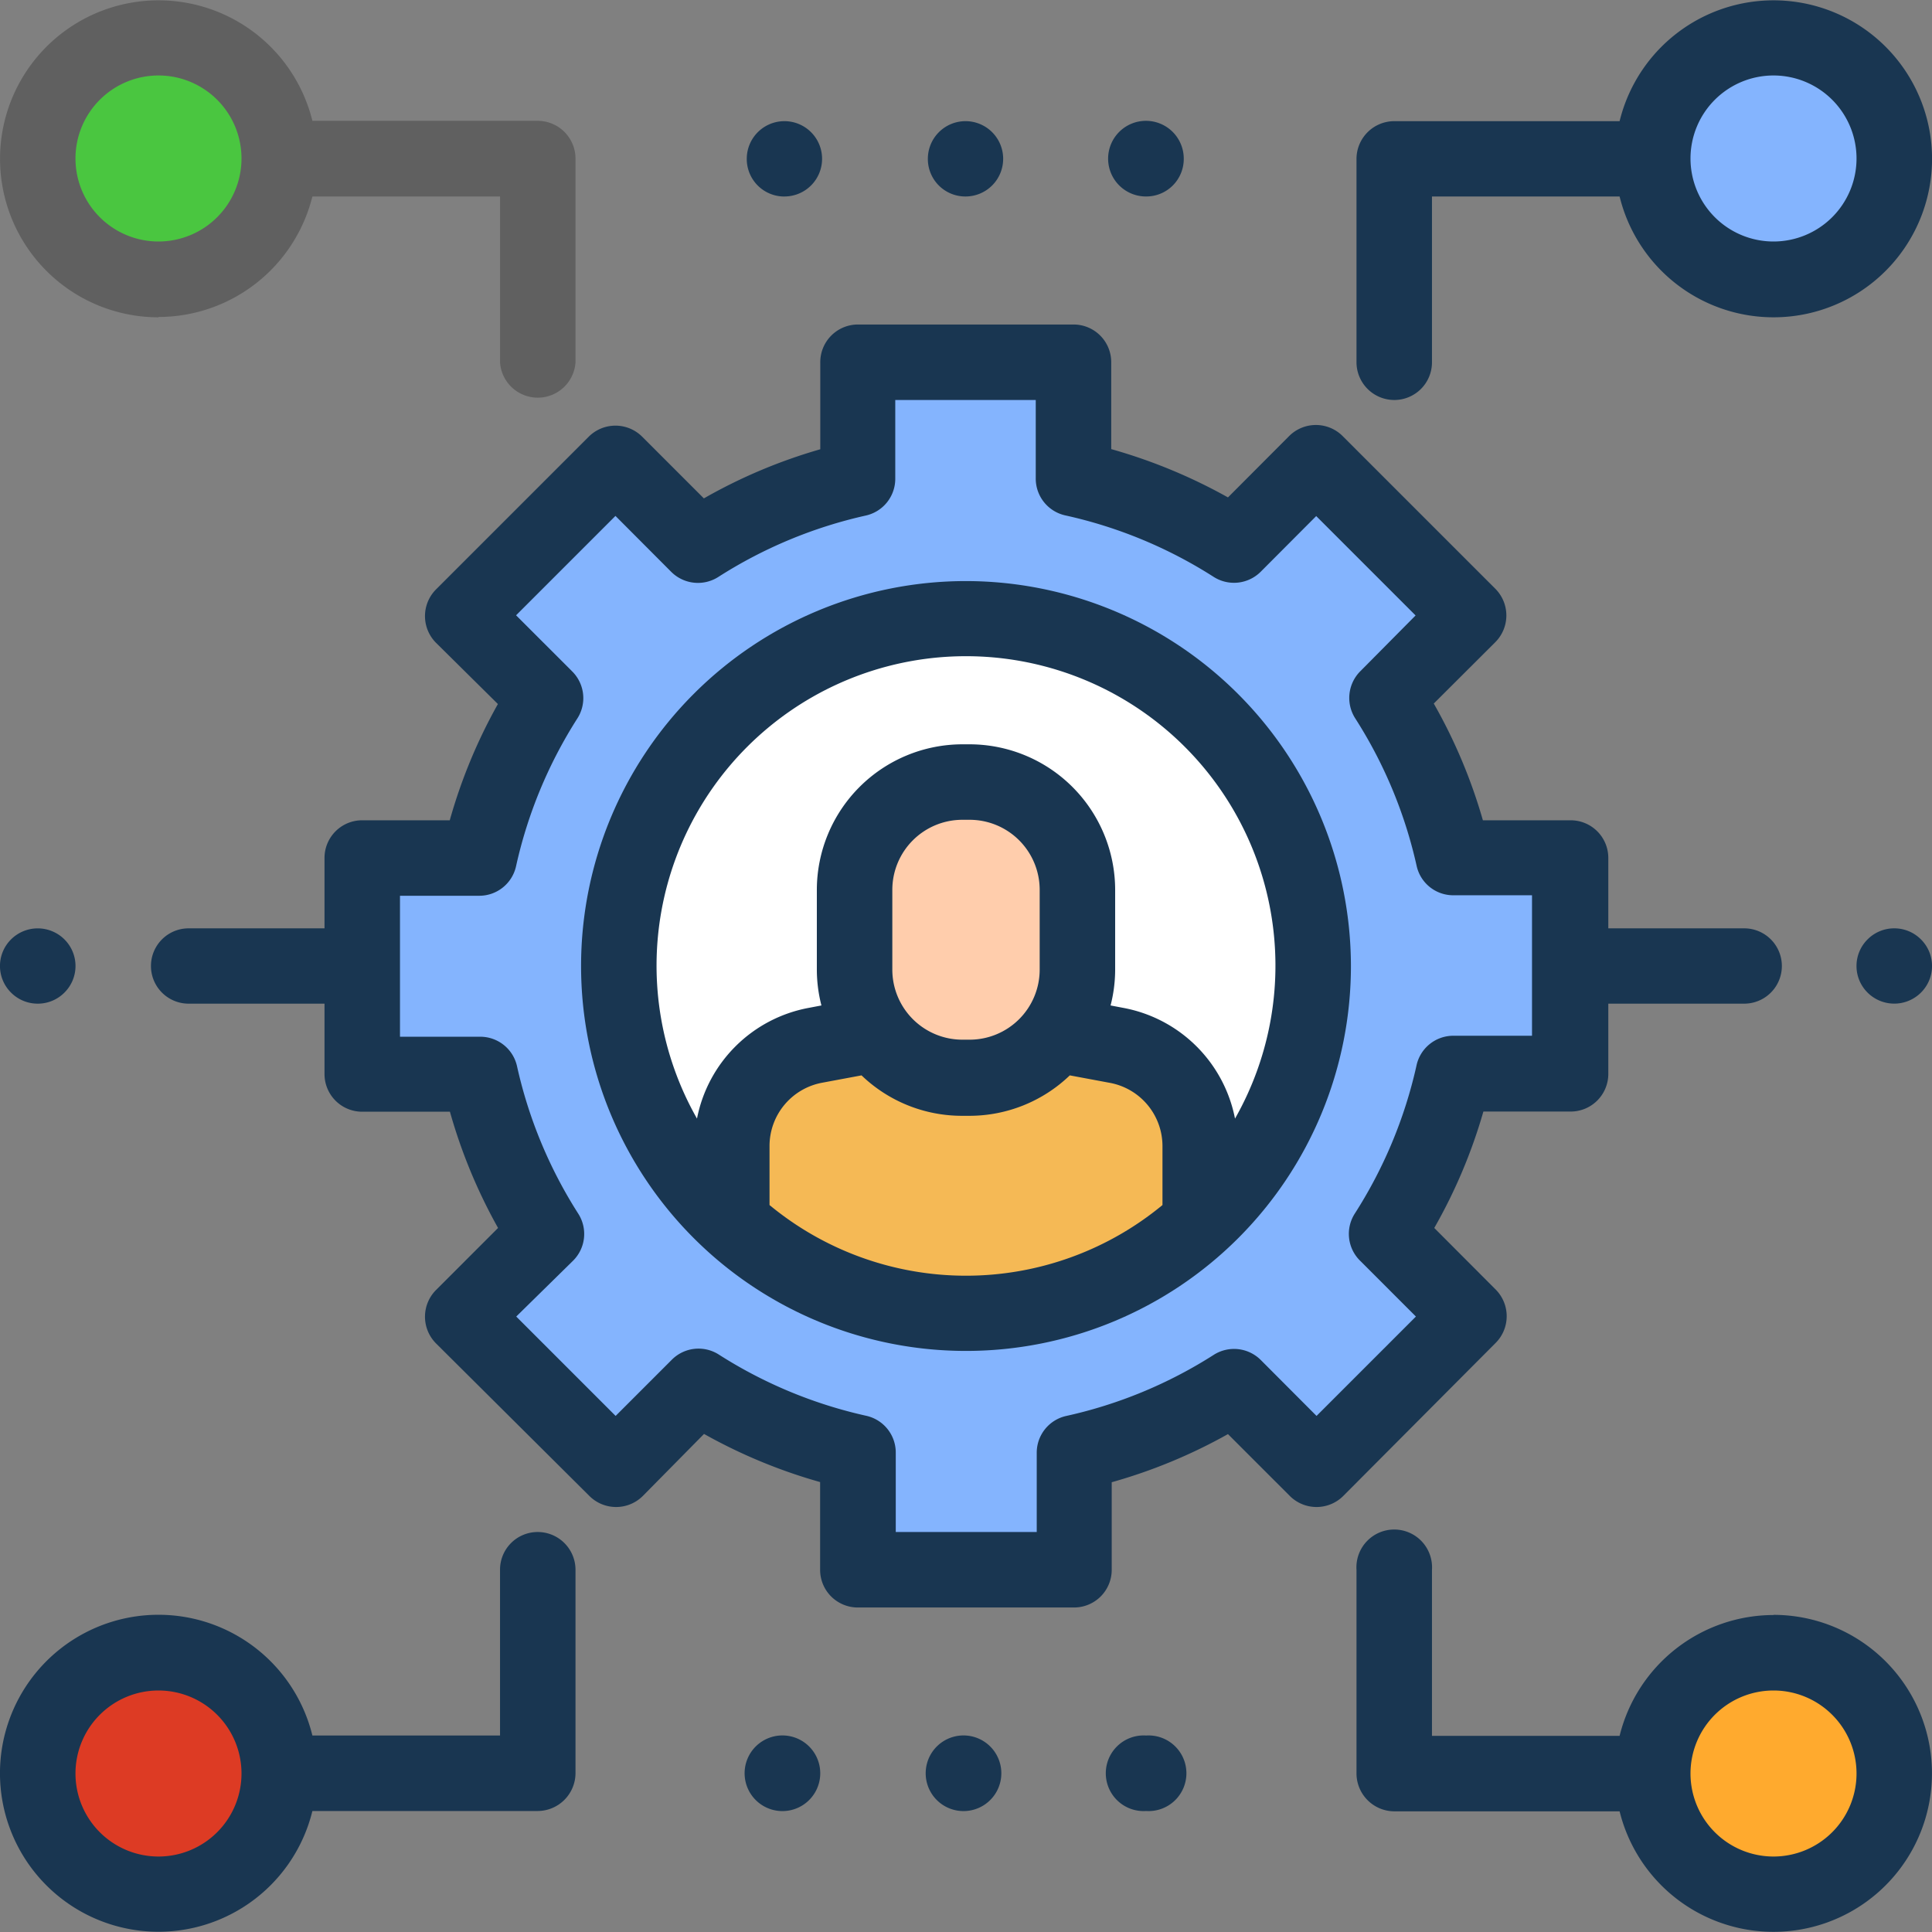 <svg xmlns="http://www.w3.org/2000/svg" viewBox="0 0 118 118">
    <rect x="0" y="0" width="118" height="118" fill="#808080" stroke="none"/>
    <defs>
        <style>
            .cls-1{fill:#84b4fe;}.cls-2{fill:#fff;}.cls-3{fill:#f5b955;}.cls-4{fill:#ffcdac;}.cls-5{fill:#ffaa2e;}.cls-6{fill:#4ac640;}.cls-7{fill:#dd3b24;}.cls-8{fill:#193651;}.cls-9{fill:#606060;}
        </style>
    </defs>
    <title>Xperience</title>
    <g id="Layer_2" data-name="Layer 2">
        <g id="Header">
            <path class="cls-1"
                  d="M95.88,65.6V52.4H88.77a30.34,30.34,0,0,0-4.06-9.79l5-5-9.33-9.33-5,5a30.34,30.34,0,0,0-9.79-4.06v-7.1H52.4v7.11a30.23,30.23,0,0,0-9.77,4.06l-5-5-9.33,9.33,5.05,5a30.36,30.36,0,0,0-4,9.76H22.13V65.6h7.15a30.4,30.4,0,0,0,4,9.75l-5.06,5.06,9.33,9.33,5.06-5.06a30.4,30.4,0,0,0,9.75,4v7.16H65.6V88.73a30.36,30.36,0,0,0,9.76-4l5,5,9.33-9.33-5-5a30.23,30.23,0,0,0,4.06-9.77Z"/>
            <path class="cls-2" d="M59,80.2A21.2,21.2,0,1,1,80.2,59,21.2,21.2,0,0,1,59,80.2Z"/>
            <path class="cls-3"
                  d="M68.19,63.82l-3.63-.67H53.43l-3.62.67A6.25,6.25,0,0,0,44.71,70v4.7a21.2,21.2,0,0,0,28.58,0V70A6.25,6.25,0,0,0,68.19,63.82Z"/>
            <path class="cls-4"
                  d="M59.22,47.76h-.44a6.58,6.58,0,0,0-6.58,6.59v4.87a6.58,6.58,0,0,0,6.58,6.58h.44a6.58,6.58,0,0,0,6.58-6.58V54.35A6.58,6.58,0,0,0,59.22,47.76Z"/>
            <circle class="cls-5" cx="108.32" cy="108.32" r="7.37"/>
            <circle class="cls-6" cx="9.68" cy="9.68" r="7.37"/>
            <circle class="cls-7" cx="9.68" cy="108.32" r="7.37"/>
            <circle class="cls-1" cx="108.32" cy="9.68" r="7.37"/>
            <path class="cls-8"
                  d="M59,35.49A23.51,23.51,0,1,0,82.51,59,23.54,23.54,0,0,0,59,35.49ZM47,73.6V70a3.93,3.93,0,0,1,3.21-3.87l2.41-.45a8.85,8.85,0,0,0,6.14,2.47h.44a8.85,8.85,0,0,0,6.14-2.47l2.41.45A3.93,3.93,0,0,1,71,70V73.6a18.84,18.84,0,0,1-24,0ZM63.5,59.22a4.28,4.28,0,0,1-4.28,4.28h-.44a4.28,4.28,0,0,1-4.28-4.28V54.35a4.28,4.28,0,0,1,4.28-4.28h.44a4.28,4.28,0,0,1,4.28,4.28v4.87Zm11.93,9.1a8.54,8.54,0,0,0-6.81-6.76l-.79-.15a8.82,8.82,0,0,0,.28-2.19V54.35a8.9,8.9,0,0,0-8.89-8.89h-.44a8.9,8.9,0,0,0-8.89,8.89v4.87a8.82,8.82,0,0,0,.28,2.19l-.79.15a8.54,8.54,0,0,0-6.81,6.76,18.9,18.9,0,1,1,32.86,0Z"/>
            <path class="cls-8"
                  d="M91.37,78.78,87.6,75a32.25,32.25,0,0,0,3-7.11h5.33a2.3,2.3,0,0,0,2.3-2.3V61.3h8.3a2.3,2.3,0,0,0,0-4.6h-8.3V52.4a2.3,2.3,0,0,0-2.3-2.3H90.57a32.44,32.44,0,0,0-3-7.13l3.76-3.75a2.31,2.31,0,0,0,0-3.26L82,26.63a2.31,2.31,0,0,0-3.26,0L75,30.38a32.9,32.9,0,0,0-7.13-2.95v-5.3a2.3,2.3,0,0,0-2.3-2.31H52.4a2.3,2.3,0,0,0-2.3,2.31v5.31a32.28,32.28,0,0,0-7.11,3l-3.77-3.77a2.31,2.31,0,0,0-3.26,0L26.63,36a2.31,2.31,0,0,0,0,3.26L30.41,43a32.43,32.43,0,0,0-2.94,7.1H22.13a2.3,2.3,0,0,0-2.31,2.3v4.3h-8.3a2.3,2.3,0,0,0,0,4.6h8.3v4.3a2.3,2.3,0,0,0,2.31,2.3h5.35A32.55,32.55,0,0,0,30.42,75l-3.79,3.79a2.31,2.31,0,0,0,0,3.26L36,91.37a2.31,2.31,0,0,0,3.26,0L43,87.58a32.55,32.55,0,0,0,7.09,2.94v5.36a2.3,2.3,0,0,0,2.3,2.3H65.6a2.3,2.3,0,0,0,2.3-2.3V90.53A32.43,32.43,0,0,0,75,87.59l3.78,3.78a2.31,2.31,0,0,0,3.26,0L91.37,82A2.31,2.31,0,0,0,91.37,78.78ZM86.51,65.1a28.07,28.07,0,0,1-3.75,9A2.3,2.3,0,0,0,83.07,77l3.41,3.41-6.07,6.07L77,83.06a2.31,2.31,0,0,0-2.87-.31,27.89,27.89,0,0,1-9,3.73,2.3,2.3,0,0,0-1.81,2.25v4.84H54.71V88.72a2.3,2.3,0,0,0-1.81-2.25,28,28,0,0,1-9-3.74,2.3,2.3,0,0,0-2.87.32l-3.43,3.43-6.07-6.07L35,77a2.3,2.3,0,0,0,.32-2.87,28,28,0,0,1-3.74-9,2.3,2.3,0,0,0-2.25-1.81H24.43V54.71h4.84a2.3,2.3,0,0,0,2.25-1.81,28,28,0,0,1,3.73-9A2.3,2.3,0,0,0,34.94,41l-3.42-3.42,6.07-6.07L41,34.93a2.31,2.31,0,0,0,2.87.31,28.07,28.07,0,0,1,9-3.75,2.3,2.3,0,0,0,1.81-2.25V24.43h8.58v4.8a2.3,2.3,0,0,0,1.81,2.25,28,28,0,0,1,9.05,3.75A2.31,2.31,0,0,0,77,34.92l3.39-3.4,6.07,6.07L83.08,41a2.31,2.31,0,0,0-.31,2.87,28,28,0,0,1,3.75,9,2.29,2.29,0,0,0,2.25,1.81h4.8v8.58H88.76A2.3,2.3,0,0,0,86.51,65.1Z"/>
            <path class="cls-8"
                  d="M108.32,98.64a9.7,9.7,0,0,0-9.4,7.38H87.46V95.88a2.31,2.31,0,1,0-4.61,0v12.44a2.32,2.32,0,0,0,2.31,2.31H98.92a9.68,9.68,0,1,0,9.4-12Zm0,14.75a5.07,5.07,0,1,1,5.07-5.07A5.07,5.07,0,0,1,108.32,113.39Z"/>
            <path class="cls-9"
                  d="M9.68,19.36A9.7,9.7,0,0,0,19.08,12H30.54V22.13a2.31,2.31,0,0,0,4.61,0V9.68a2.31,2.31,0,0,0-2.31-2.3H19.08a9.68,9.68,0,1,0-9.4,12Zm0-14.75A5.07,5.07,0,1,1,4.61,9.68,5.07,5.07,0,0,1,9.68,4.61Z"/>
            <path class="cls-8"
                  d="M32.84,93.57a2.3,2.3,0,0,0-2.3,2.31V106H19.08a9.68,9.68,0,1,0,0,4.61H32.84a2.32,2.32,0,0,0,2.31-2.31V95.88A2.31,2.31,0,0,0,32.84,93.57ZM9.68,113.39a5.07,5.07,0,1,1,5.07-5.07A5.07,5.07,0,0,1,9.68,113.39Z"/>
            <path class="cls-8"
                  d="M85.16,24.43a2.3,2.3,0,0,0,2.3-2.3V12H98.92a9.68,9.68,0,1,0,0-4.6H85.16a2.31,2.31,0,0,0-2.31,2.3V22.13A2.31,2.31,0,0,0,85.16,24.43ZM108.32,4.61a5.07,5.07,0,1,1-5.07,5.07A5.07,5.07,0,0,1,108.32,4.61Z"/>
            <path class="cls-8"
                  d="M115.7,56.7a2.29,2.29,0,0,0-1.63.67,2.29,2.29,0,0,0,0,3.26,2.31,2.31,0,0,0,3.25,0,2.29,2.29,0,0,0,0-3.26A2.29,2.29,0,0,0,115.7,56.7Z"/>
            <path class="cls-8"
                  d="M2.3,61.3a2.29,2.29,0,0,0,1.63-.67,2.29,2.29,0,0,0,0-3.26,2.31,2.31,0,0,0-3.25,0,2.29,2.29,0,0,0,0,3.26A2.29,2.29,0,0,0,2.3,61.3Z"/>
            <path class="cls-8" d="M47.94,12h0a2.3,2.3,0,1,0-2.33-2.3A2.29,2.29,0,0,0,48,12Z"/>
            <path class="cls-8" d="M59,12h0a2.3,2.3,0,1,0-2.33-2.3A2.29,2.29,0,0,0,59,12Z"/>
            <path class="cls-8" d="M70,12h0a2.29,2.29,0,0,0,2.3-2.3A2.31,2.31,0,1,0,70,12Z"/>
            <path class="cls-8" d="M47.94,106a2.31,2.31,0,1,0,0,4.61h0a2.31,2.31,0,0,0,0-4.61Z"/>
            <path class="cls-8" d="M59,106a2.31,2.31,0,1,0,0,4.61h0A2.31,2.31,0,0,0,59,106Z"/>
            <path class="cls-8" d="M70,106a2.31,2.31,0,1,0,0,4.61h0A2.31,2.31,0,1,0,70,106Z"/>
        </g>
    </g>
</svg>